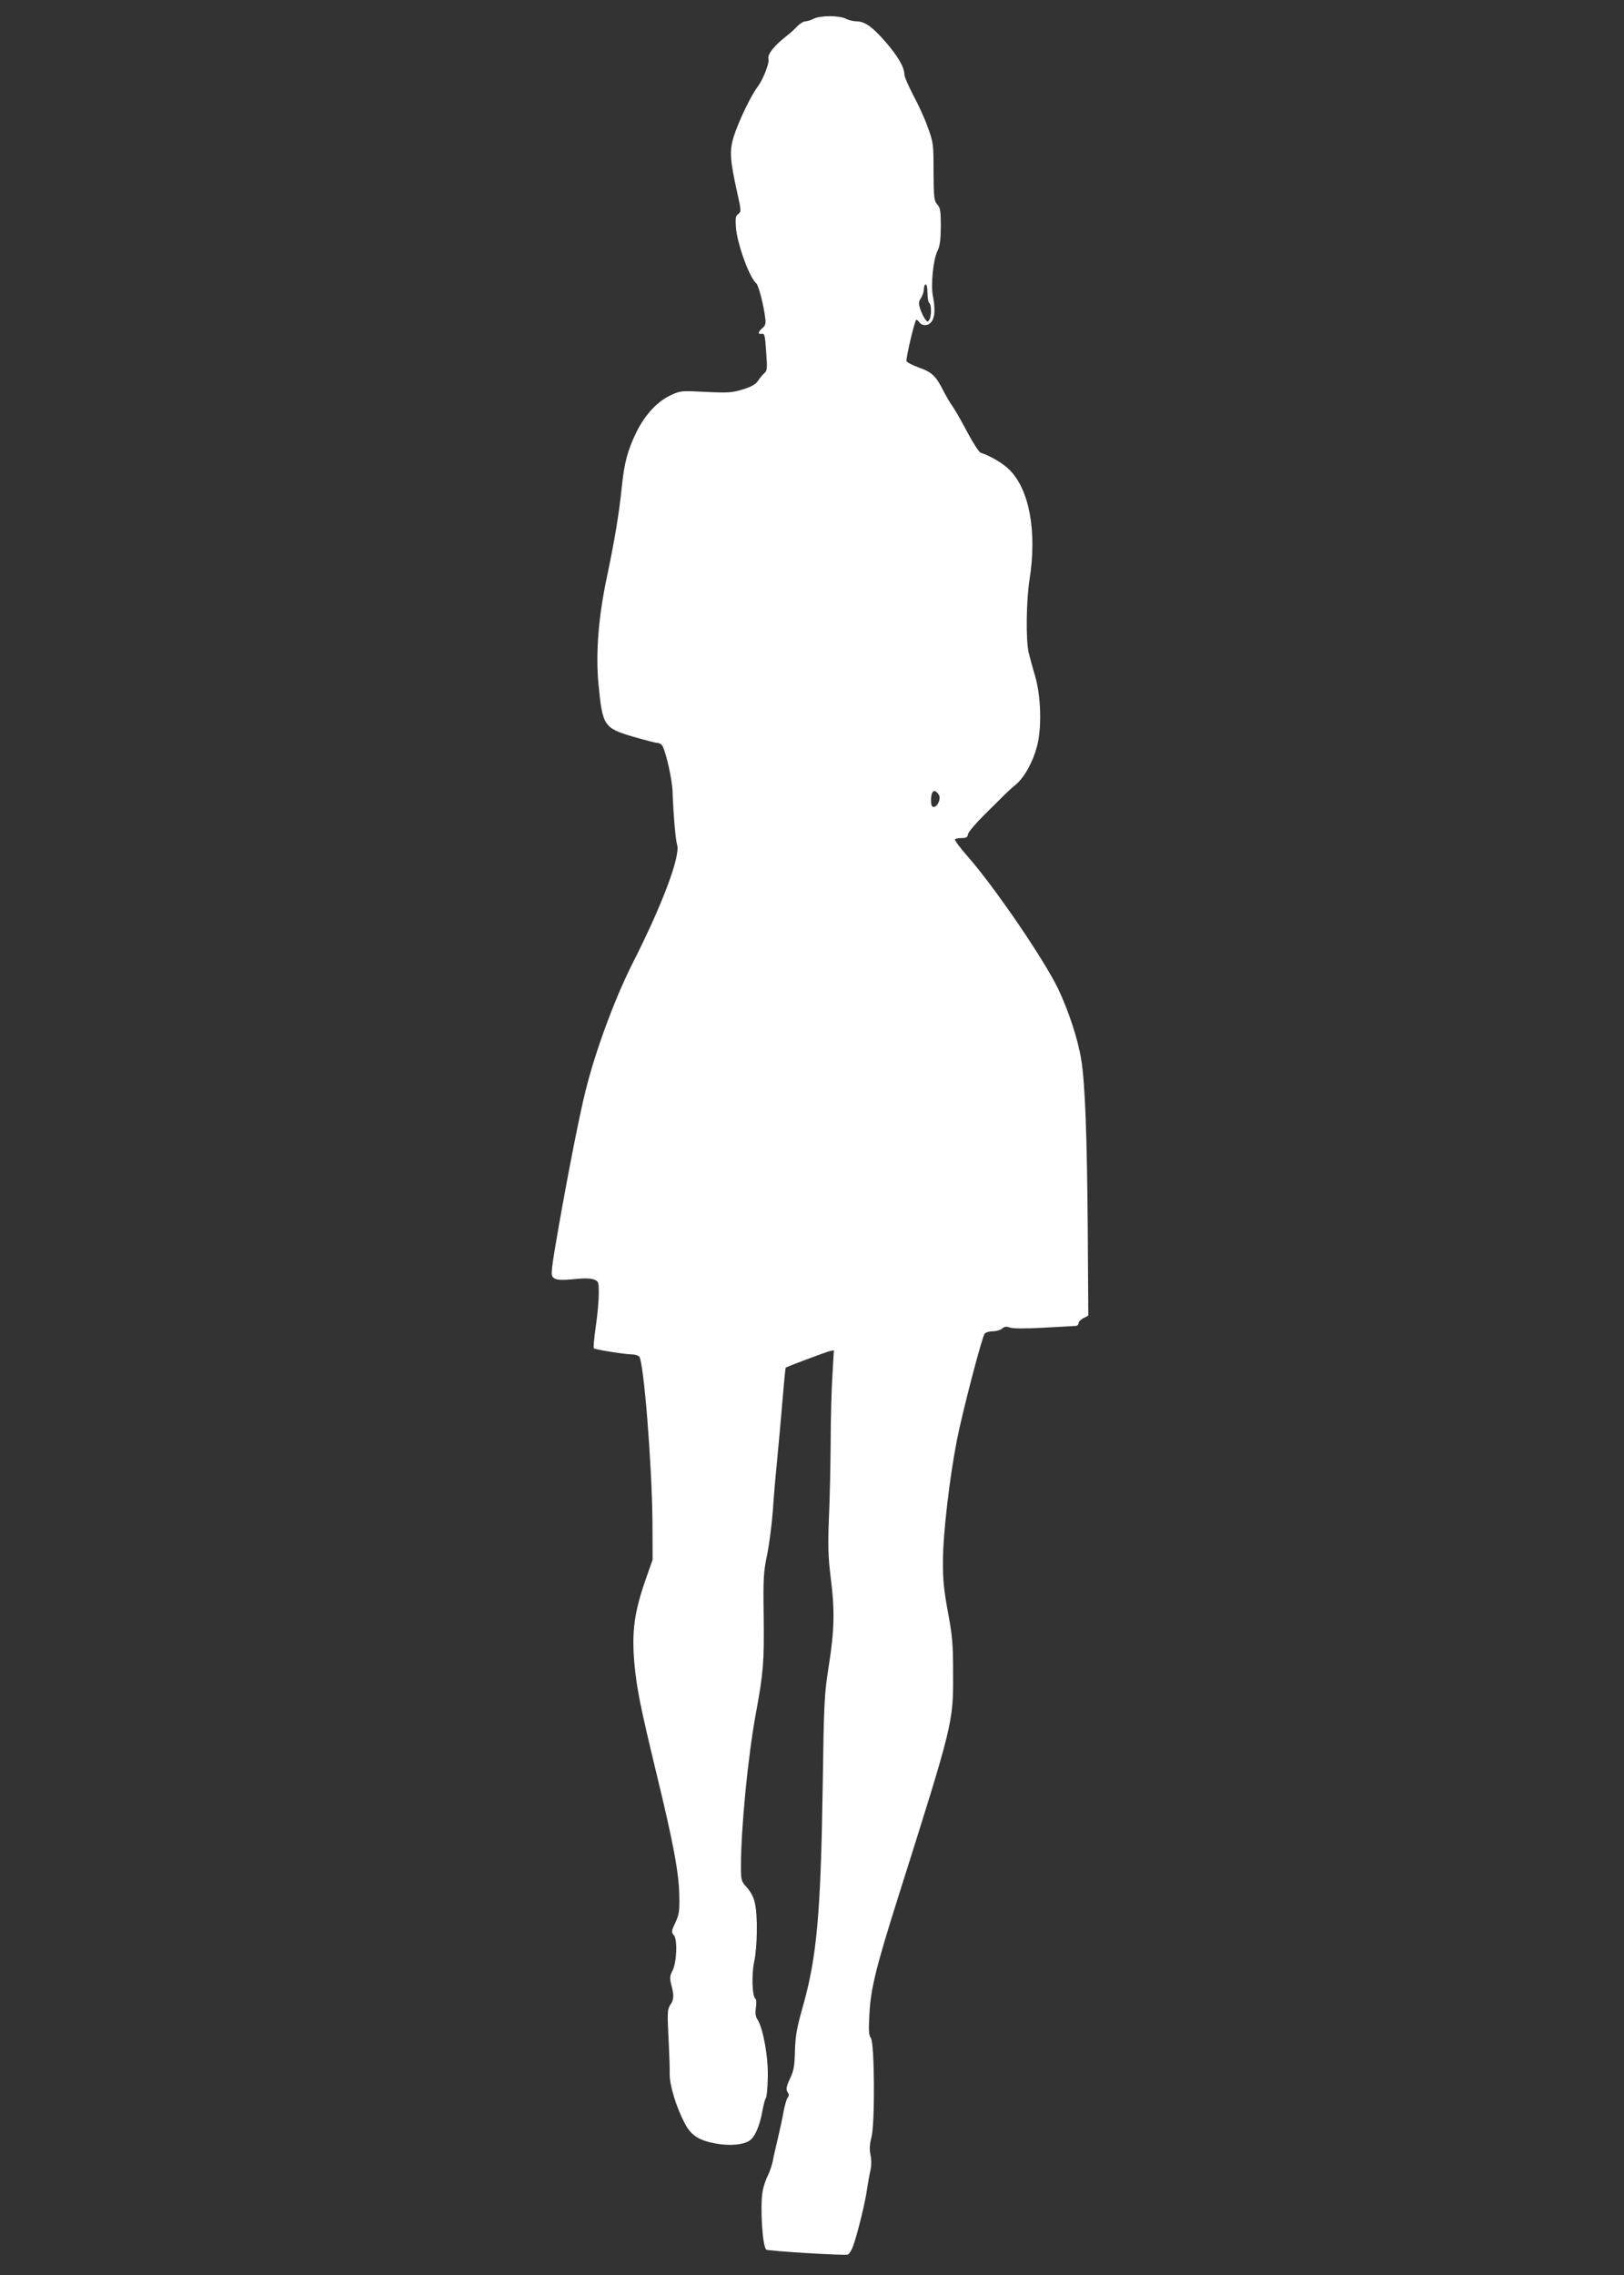 <?xml version="1.0" standalone="no"?>
<!DOCTYPE svg PUBLIC "-//W3C//DTD SVG 20010904//EN"
 "http://www.w3.org/TR/2001/REC-SVG-20010904/DTD/svg10.dtd">
<svg version="1.0" xmlns="http://www.w3.org/2000/svg"
 width="914pt" height="1280pt" viewBox="0 0 914 1280"
 preserveAspectRatio="xMidYMid meet">
<rect x="0" y="0" width="914" height="1280" fill="#333333" stroke="none"/>
<g transform="translate(0,1280) scale(0.1,-0.1)"
fill="#ffffff" stroke="none">
<path d="M4580 12695 c-14 -8 -34 -14 -46 -15 -11 0 -31 -12 -45 -26 -13 -15
-46 -45 -74 -66 -60 -48 -97 -96 -90 -118 7 -22 -29 -115 -60 -157 -39 -50
-110 -200 -136 -283 -24 -80 -21 -128 21 -318 22 -98 22 -103 5 -116 -15 -11
-17 -23 -13 -77 8 -95 77 -283 115 -314 12 -10 42 -124 50 -197 4 -28 0 -41
-16 -54 -26 -22 -27 -36 -3 -32 15 3 18 -10 24 -102 7 -94 6 -107 -11 -120 -9
-9 -26 -28 -35 -43 -13 -19 -37 -33 -85 -48 -59 -18 -81 -20 -208 -14 -137 7
-143 7 -197 -18 -76 -35 -146 -110 -195 -210 -49 -101 -68 -171 -82 -312 -15
-144 -39 -291 -83 -500 -48 -225 -64 -429 -48 -601 23 -239 30 -250 196 -299
66 -19 127 -35 137 -35 10 0 23 -8 28 -18 20 -37 54 -189 56 -252 5 -135 17
-276 26 -304 19 -62 -83 -336 -251 -666 -101 -201 -207 -487 -264 -715 -34
-136 -95 -445 -152 -768 -41 -235 -45 -270 -32 -283 16 -17 46 -18 138 -9 39
4 76 3 93 -4 26 -10 27 -14 27 -78 0 -38 -7 -121 -17 -186 -9 -64 -14 -120
-11 -123 8 -7 175 -34 214 -34 17 0 36 -6 42 -13 25 -30 71 -606 74 -922 l1
-220 -37 -105 c-66 -188 -81 -297 -66 -475 14 -148 32 -239 125 -625 95 -390
126 -558 128 -685 2 -87 -1 -107 -22 -152 -23 -48 -23 -54 -9 -70 22 -25 17
-155 -8 -202 -15 -29 -15 -41 -6 -78 16 -59 15 -84 -5 -112 -18 -26 -18 -47
-9 -221 3 -63 6 -141 5 -172 0 -63 39 -190 88 -280 34 -64 80 -92 177 -109 78
-13 148 -6 184 17 30 20 57 81 72 164 7 36 15 70 20 75 5 6 10 57 11 115 4
113 -26 277 -57 326 -12 17 -14 36 -10 68 4 24 3 47 -2 50 -19 11 -23 139 -7
211 17 83 20 253 4 326 -7 34 -23 64 -45 89 -33 37 -34 39 -34 126 1 215 39
609 84 854 42 227 47 288 44 541 -3 219 -1 255 19 350 12 58 27 173 33 255 5
82 17 214 25 294 8 80 21 225 29 323 8 98 16 180 18 182 6 6 223 87 247 93
l24 5 -8 -139 c-5 -76 -10 -247 -10 -379 -1 -132 -5 -325 -10 -430 -6 -157 -4
-214 10 -330 24 -187 21 -297 -11 -500 -25 -161 -27 -197 -34 -685 -11 -705
-33 -952 -111 -1227 -35 -123 -42 -165 -45 -250 -2 -85 -6 -112 -28 -158 -21
-45 -23 -60 -14 -75 9 -13 9 -22 1 -32 -6 -7 -16 -42 -23 -78 -6 -36 -21 -103
-32 -150 -11 -47 -25 -105 -29 -130 -5 -24 -18 -61 -28 -81 -11 -21 -24 -60
-29 -88 -15 -84 -1 -315 21 -328 13 -8 437 -34 458 -28 8 3 23 26 32 53 24 68
68 247 77 317 5 33 13 80 19 105 6 28 6 60 0 87 -6 30 -5 58 6 100 20 81 17
532 -4 557 -11 13 -13 42 -8 134 7 141 37 264 163 662 310 980 309 978 308
1255 0 166 -4 210 -29 345 -23 124 -29 182 -28 290 0 149 38 473 79 680 31
157 141 580 156 597 6 7 26 13 46 13 19 0 43 7 52 15 13 12 23 13 43 6 16 -6
84 -7 189 -1 90 5 171 9 181 10 9 0 17 7 17 15 0 8 12 21 28 29 l27 14 -3 469
c-4 541 -15 839 -37 973 -19 115 -71 273 -129 395 -80 167 -357 572 -511 748
-43 48 -74 91 -70 95 4 4 21 7 38 7 25 0 33 5 35 22 2 12 45 62 95 112 51 50
101 100 112 111 11 11 38 36 61 55 49 41 96 125 120 215 28 104 23 281 -10
395 -15 50 -31 110 -37 135 -16 72 -13 294 5 407 43 271 0 508 -113 620 -37
37 -107 78 -162 96 -9 3 -42 54 -73 112 -31 59 -69 126 -85 149 -16 22 -38 61
-51 86 -42 84 -65 106 -136 131 -36 13 -69 30 -72 37 -5 13 44 221 54 232 3 3
11 -3 18 -13 18 -24 52 -21 70 5 18 26 20 73 6 145 -12 65 3 207 27 253 13 27
17 59 18 136 0 88 -3 105 -20 124 -18 20 -20 37 -21 183 0 156 -1 165 -32 250
-17 49 -54 130 -82 181 -27 52 -50 104 -50 117 -1 41 -35 101 -105 182 -77 88
-118 117 -166 117 -19 1 -45 7 -59 15 -15 8 -52 14 -90 14 -38 0 -75 -6 -90
-14z m640 -1544 c0 -28 5 -53 10 -56 13 -8 13 -75 0 -95 -8 -13 -11 -12 -24 5
-8 11 -20 37 -27 57 -10 32 -9 41 5 62 9 14 16 37 16 51 0 14 5 25 10 25 6 0
10 -22 10 -49z m64 -2823 c13 -21 -7 -68 -29 -68 -11 0 -15 11 -15 38 0 54 20
68 44 30z"/>
</g>
</svg>
